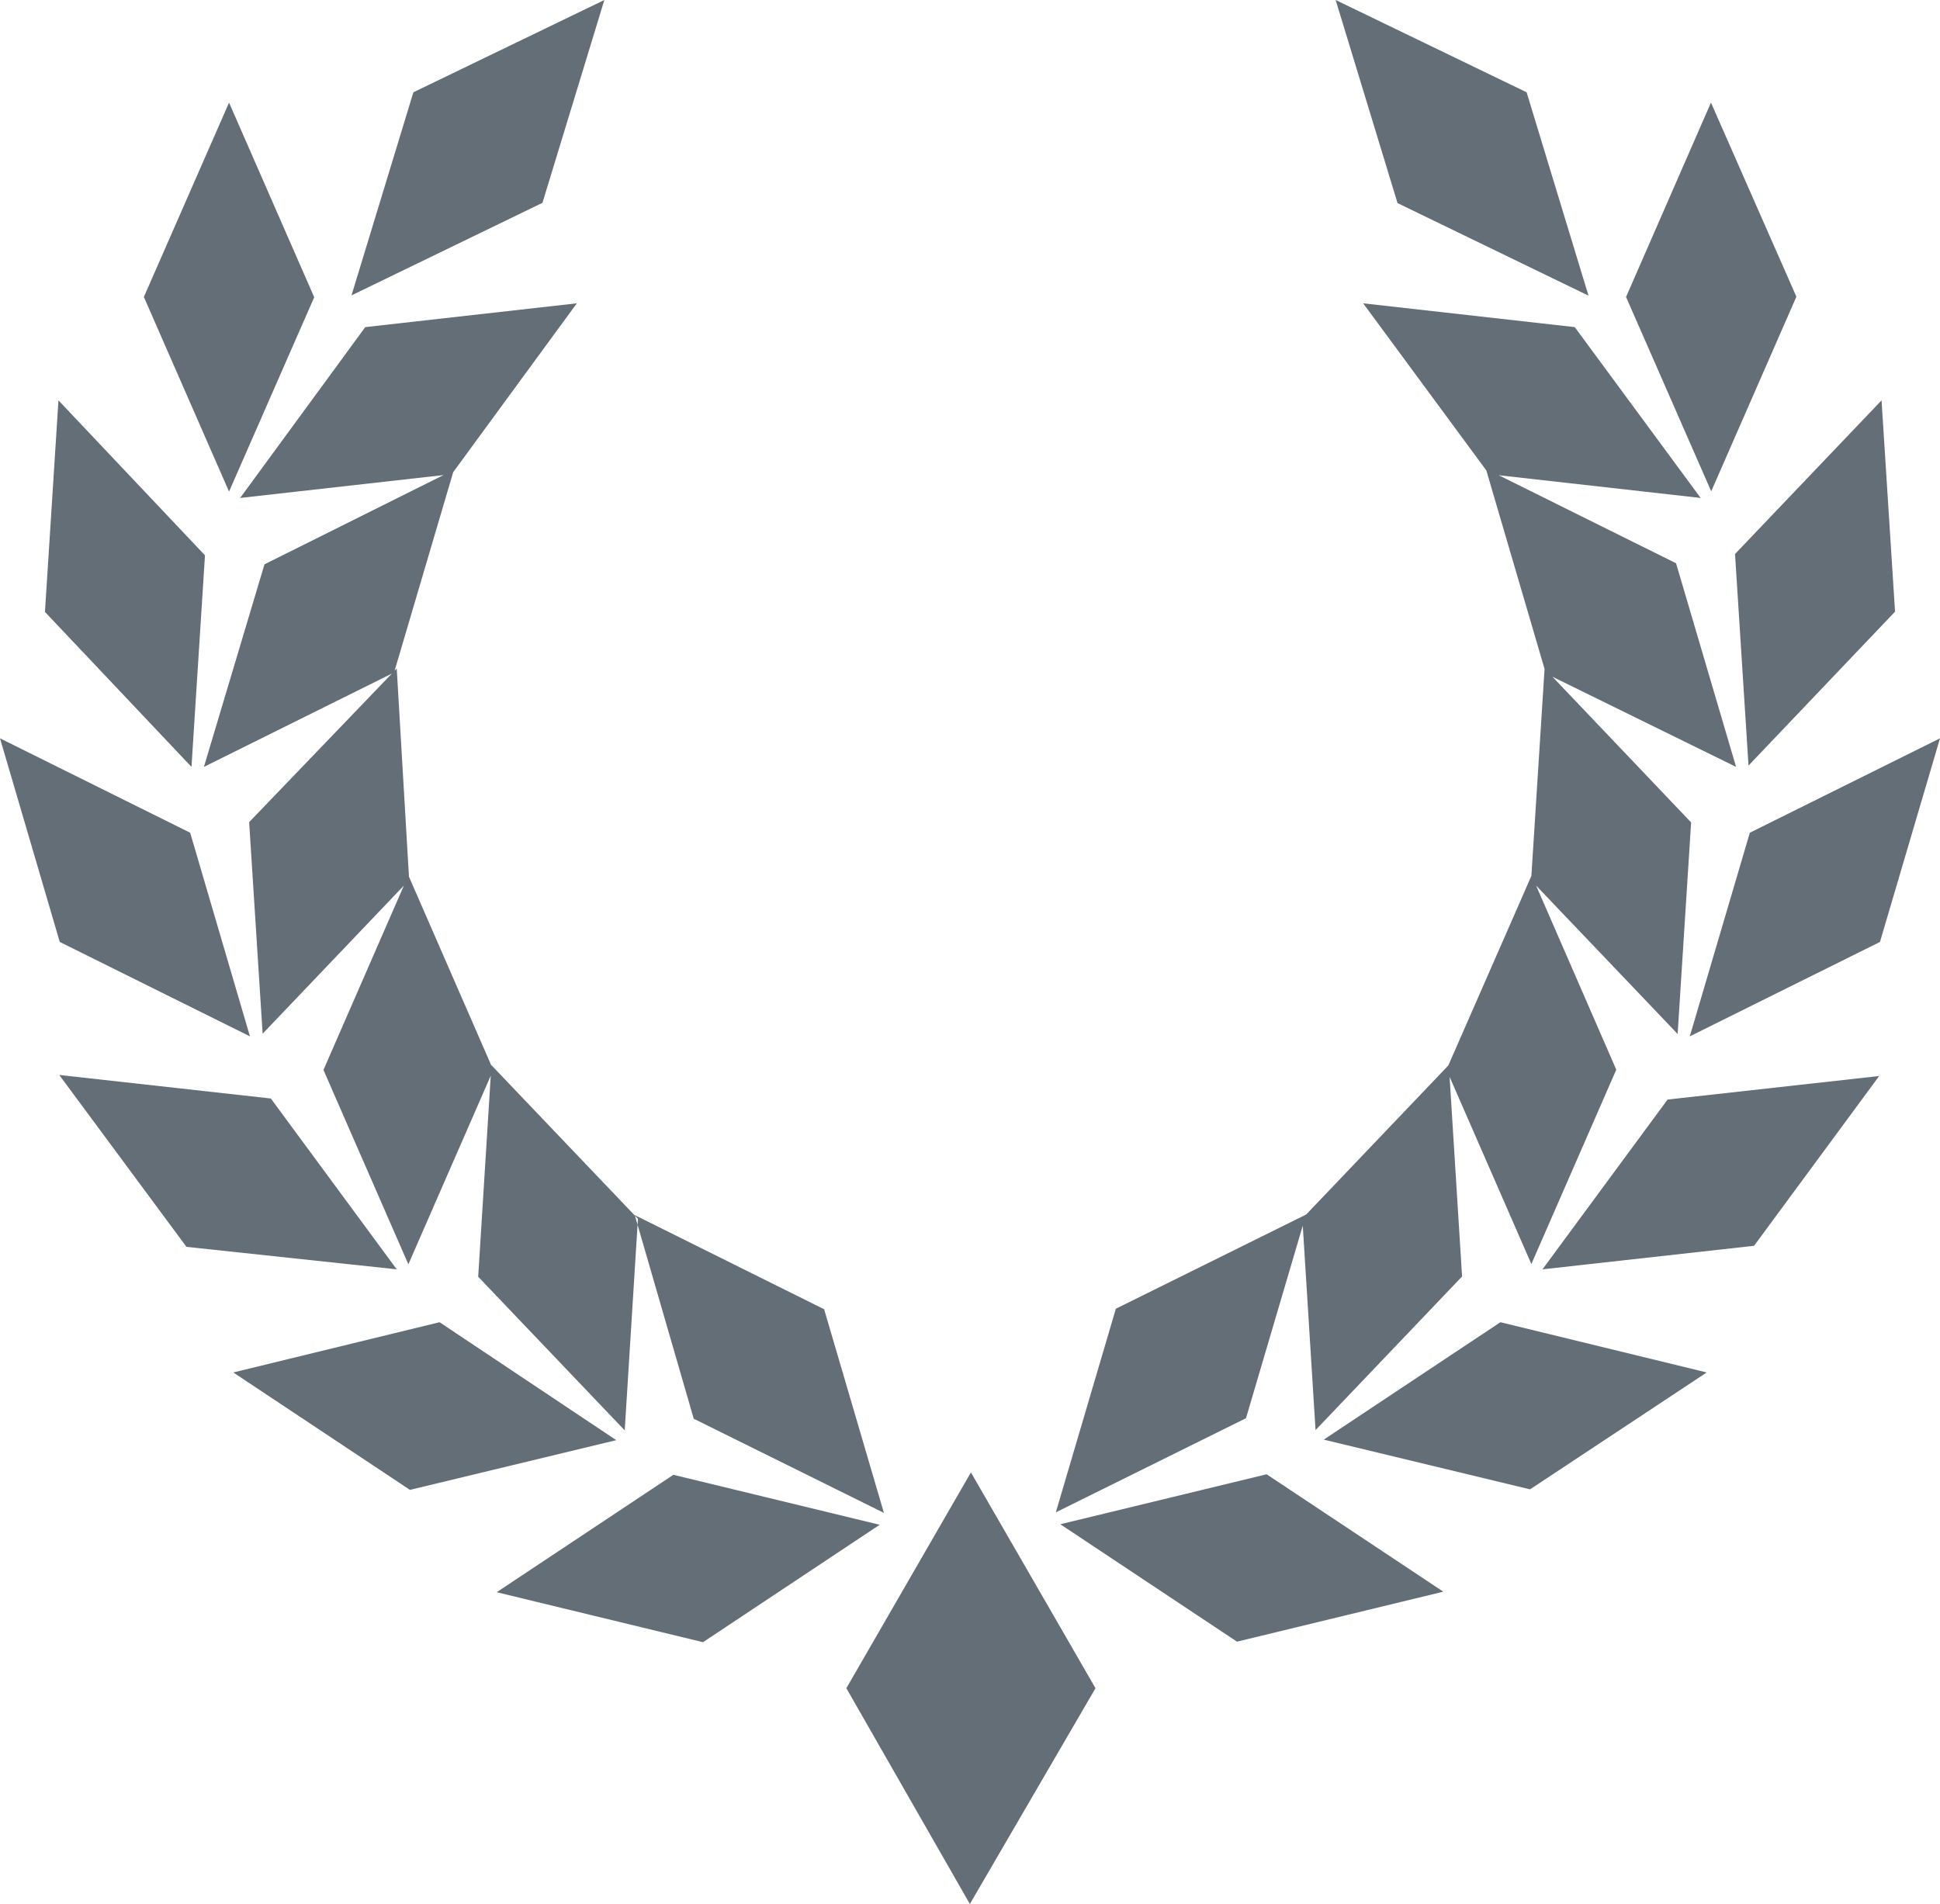   <svg  xmlns="http://www.w3.org/2000/svg" data-name="Layer 1" viewBox="0 0 73.35 72"
                    alt="">

                    <path id="Laurel" class="cls-1"
                            fill="#636e7717"
                        d="M31.16,49.51l2.26,7.7-7.19-3.56L24,45.95ZM26.58,62.1l6.68-4.44-7.8-1.89-6.68,4.44Zm-8-21.82-.5,8,5.54,5.81.5-8ZM15.5,56.34l7.8-1.88L16.62,50,8.82,51.9ZM15.44,33.1l-3.21,7.36,3.21,7.35,3.21-7.35ZM7.05,47.15,15,48l-4.76-6.46-8-.89ZM15,25.28,9.42,31.09l.51,8,5.54-5.81ZM2.26,35.62l7.19,3.57-2.26-7.7L0,27.92Zm14.9-17.85L10,21.34,7.71,29l7.19-3.57ZM1.7,23.14,7.24,29l.51-8L2.21,15.14ZM21.81,11.47l-8,.9L9.08,18.83l8-.9ZM5.44,11.23l3.22,7.36,3.22-7.35L8.66,3.88ZM15.63,3.49l-2.34,7.68,7.22-3.5L22.85,0Zm26.56,46-2.27,7.7,7.19-3.56,2.27-7.7Zm12.38,10.7-6.68-4.44-7.8,1.89,6.68,4.44ZM49.24,46.08l.5,8,5.54-5.81-.5-8ZM64.53,51.9,56.73,50l-6.68,4.44,7.8,1.88ZM54.69,40.45,57.9,47.8l3.21-7.35L57.91,33.1Zm16.36.24-8,.89L58.32,48l8-.89Zm-13.16-7.4,5.54,5.81.51-8L58.4,25.28Zm15.46-5.37-7.19,3.57-2.27,7.7,7.19-3.57Zm-14.9-2.45L65.64,29l-2.27-7.7-7.19-3.57ZM71.14,15.14,65.6,20.95l.51,8,5.54-5.82ZM56.3,17.93l8,.9-4.76-6.46-8-.9ZM64.69,3.88l-3.21,7.35,3.22,7.35,3.22-7.36ZM50.5,0l2.34,7.68,7.22,3.5L57.72,3.49ZM36.67,72,32,63.84l4.71-8.16,4.71,8.16Z">
                    </path>
                </svg>